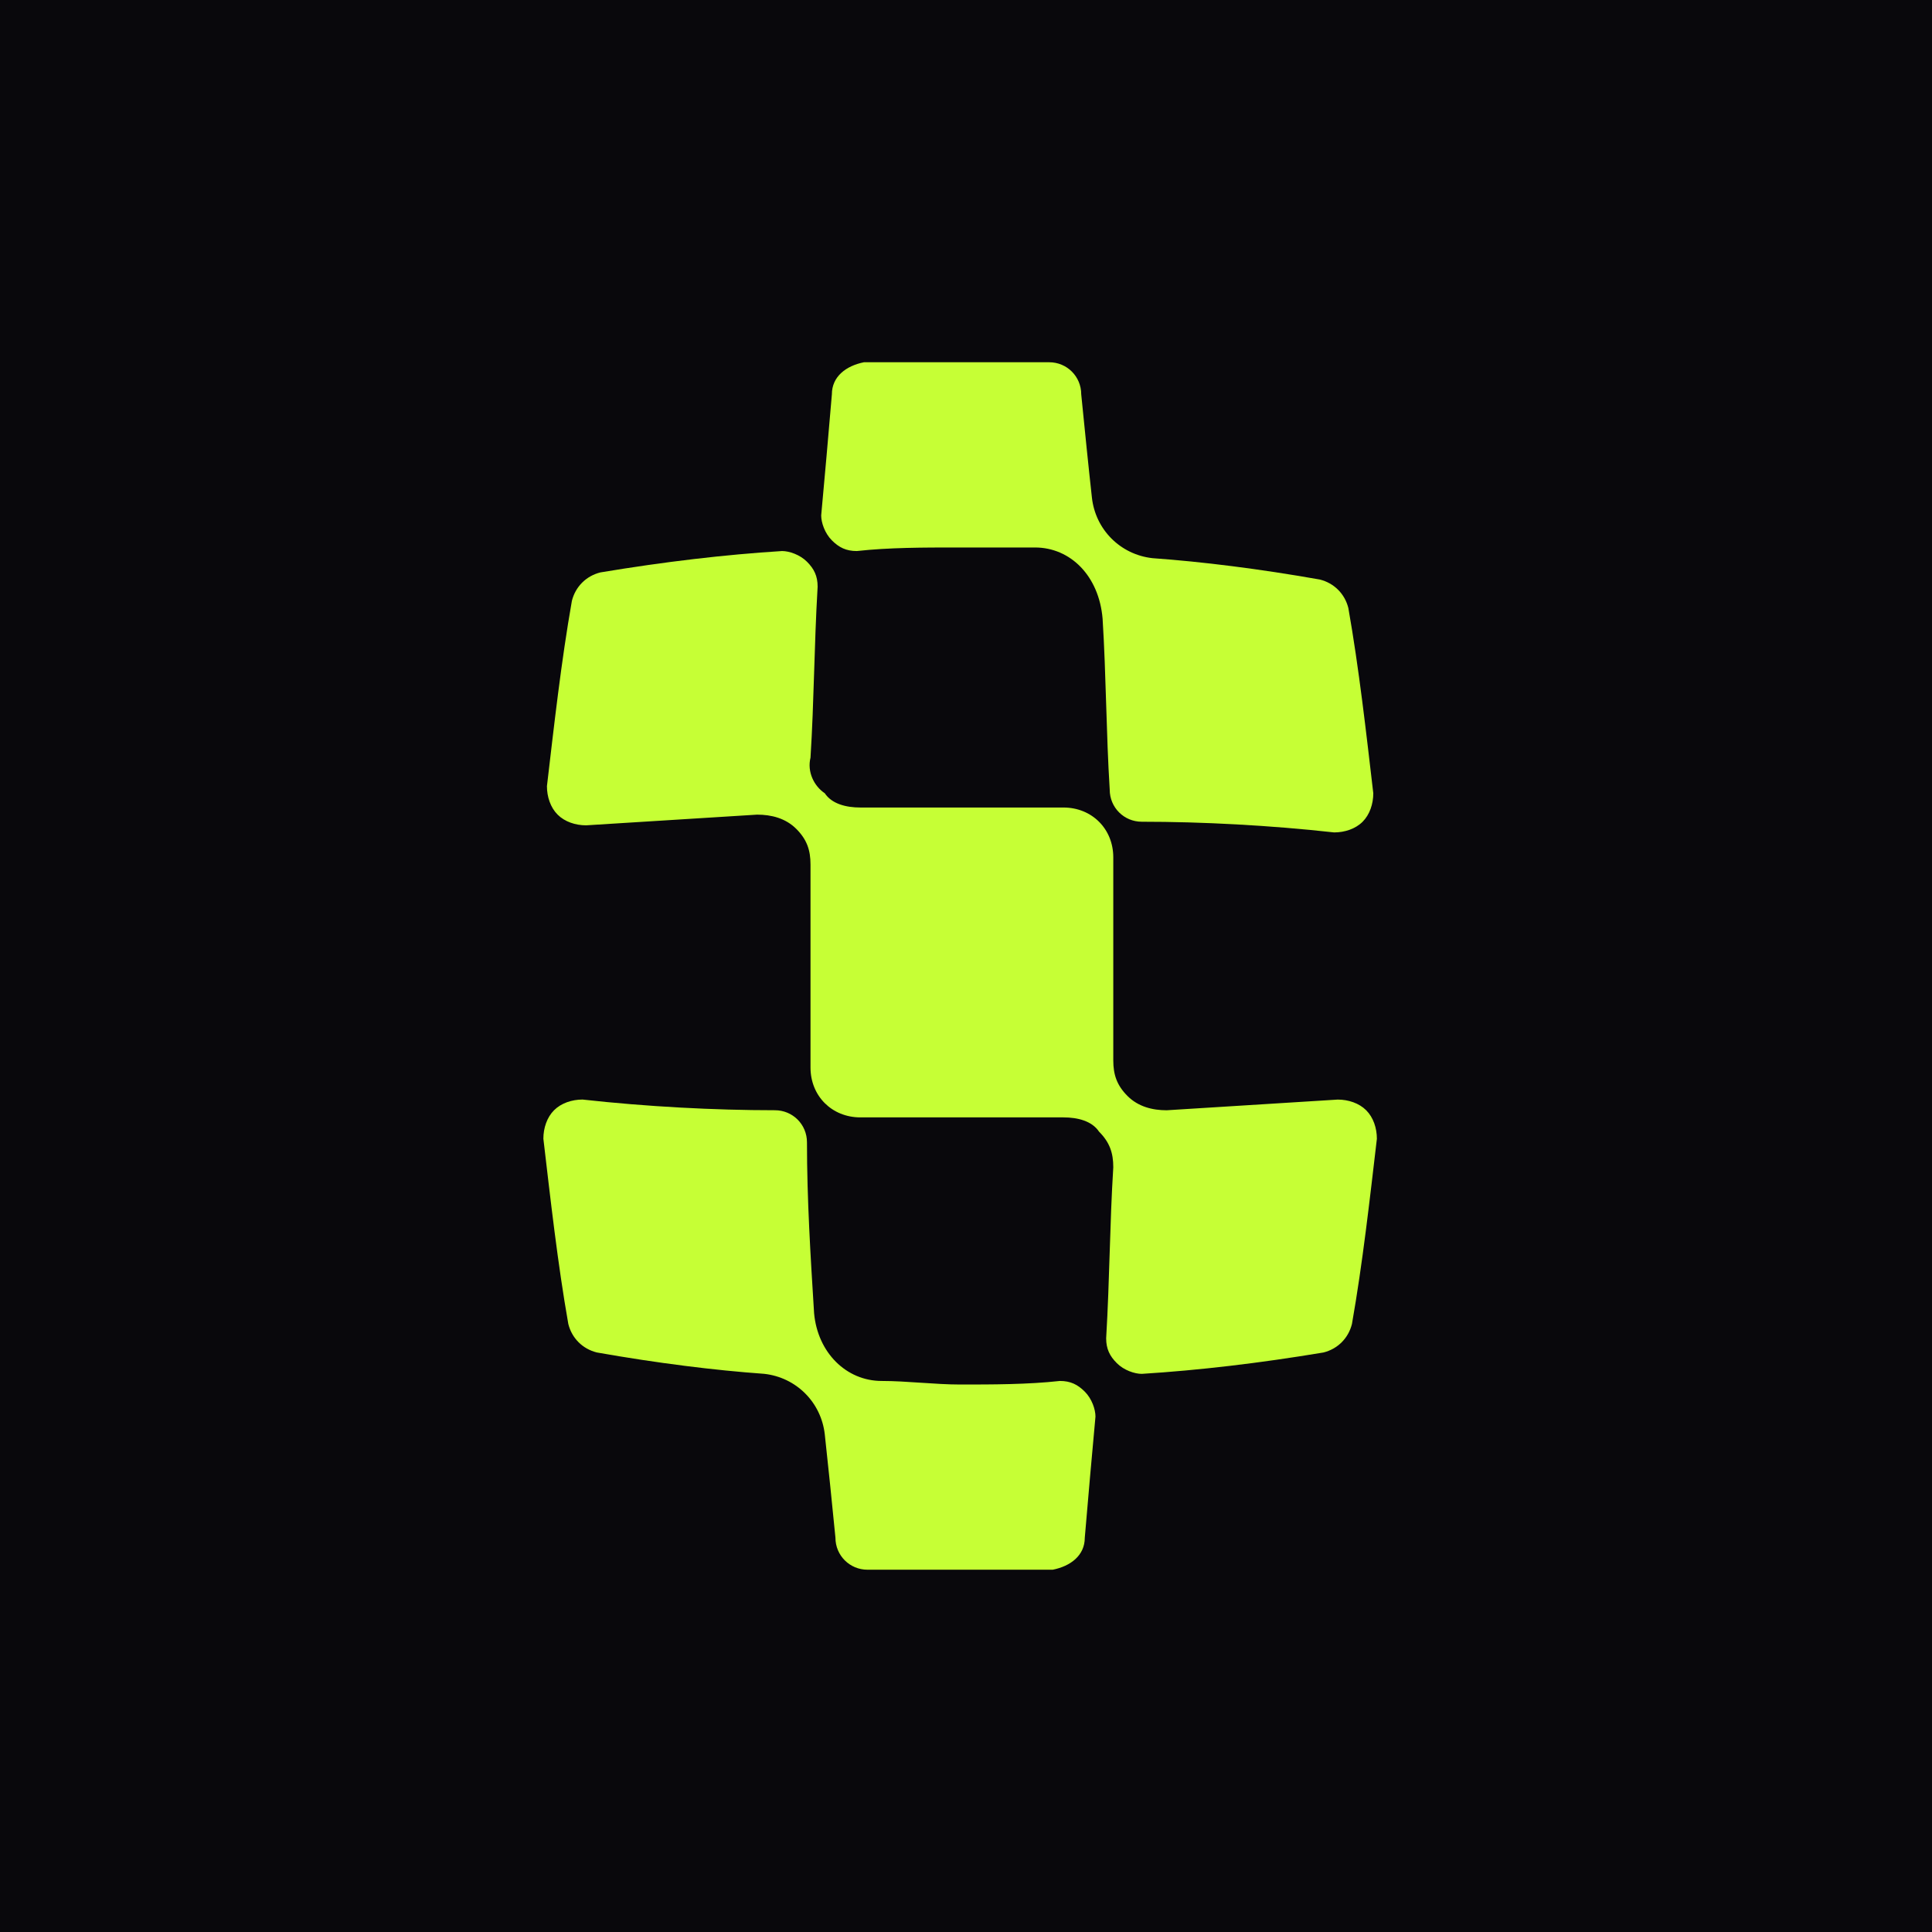 <svg width="64" height="64" viewBox="0 0 64 64" fill="none" xmlns="http://www.w3.org/2000/svg">
<rect x="0" y="0" width="64" height="64" fill="#808080" stroke="none"/>
<rect width="64" height="64" transform="matrix(-1 0 0 1 64 0)" fill="#09080C"/>
<path fill-rule="evenodd" clip-rule="evenodd" d="M34.283 18.136C33.457 18.136 32.513 18.136 31.687 18.136C30.625 18.136 29.445 18.136 28.383 18.254C28.029 18.254 27.793 18.136 27.557 17.9C27.321 17.664 27.203 17.31 27.203 17.074C27.321 15.776 27.439 14.478 27.557 13.062C27.557 12.472 28.029 12.118 28.619 12C30.625 12 32.749 12 34.755 12C35.345 12 35.817 12.472 35.817 13.062C35.935 14.242 36.053 15.422 36.171 16.484C36.289 17.546 37.115 18.372 38.177 18.49C39.829 18.608 41.717 18.844 43.722 19.198C44.194 19.316 44.548 19.67 44.666 20.142C45.02 22.148 45.257 24.271 45.492 26.277C45.492 26.631 45.374 26.985 45.139 27.221C44.903 27.457 44.548 27.575 44.194 27.575C42.071 27.339 39.829 27.221 37.823 27.221C37.233 27.221 36.761 26.749 36.761 26.159C36.643 24.271 36.643 22.384 36.525 20.496C36.407 19.08 35.463 18.136 34.283 18.136Z" fill="#C6FF35"/>
<path fill-rule="evenodd" clip-rule="evenodd" d="M26.849 25.098C26.968 23.21 26.968 21.44 27.085 19.434C27.085 19.08 26.968 18.844 26.732 18.608C26.496 18.372 26.142 18.254 25.906 18.254C24.018 18.372 22.012 18.608 19.888 18.962C19.416 19.08 19.062 19.434 18.944 19.906C18.59 21.912 18.354 24.036 18.118 26.042C18.118 26.396 18.236 26.75 18.472 26.986C18.708 27.222 19.062 27.34 19.416 27.34C21.304 27.222 23.192 27.104 25.08 26.986C25.552 26.986 26.024 27.104 26.378 27.458C26.732 27.812 26.849 28.166 26.849 28.637C26.849 30.879 26.849 33.121 26.849 35.363C26.849 36.307 27.558 37.015 28.502 37.015C29.681 37.015 30.743 37.015 31.923 37.015C32.985 37.015 34.047 37.015 35.227 37.015C35.699 37.015 36.171 37.133 36.407 37.487C36.761 37.841 36.879 38.195 36.879 38.667C36.761 40.555 36.761 42.325 36.643 44.331C36.643 44.685 36.761 44.921 36.997 45.157C37.233 45.393 37.587 45.511 37.823 45.511C39.711 45.393 41.717 45.157 43.841 44.803C44.313 44.685 44.667 44.331 44.785 43.859C45.139 41.853 45.375 39.729 45.611 37.723C45.611 37.369 45.493 37.015 45.257 36.779C45.021 36.543 44.667 36.425 44.313 36.425C42.425 36.543 40.537 36.661 38.649 36.779C38.177 36.779 37.705 36.661 37.351 36.307C36.997 35.953 36.879 35.599 36.879 35.127C36.879 32.885 36.879 30.643 36.879 28.401C36.879 27.458 36.171 26.75 35.227 26.75C34.047 26.75 32.985 26.75 31.805 26.75C30.743 26.75 29.681 26.75 28.502 26.75C28.029 26.75 27.558 26.632 27.322 26.278C26.968 26.042 26.732 25.57 26.849 25.098Z" fill="#C6FF35"/>
<path fill-rule="evenodd" clip-rule="evenodd" d="M29.209 45.746C30.035 45.746 30.979 45.864 31.805 45.864C32.867 45.864 34.047 45.864 35.109 45.746C35.463 45.746 35.699 45.864 35.935 46.1C36.171 46.336 36.289 46.69 36.289 46.926C36.171 48.224 36.053 49.522 35.935 50.938C35.935 51.528 35.463 51.882 34.873 51.999C32.867 51.999 30.861 51.999 28.738 51.999C28.148 51.999 27.675 51.528 27.675 50.938C27.558 49.758 27.439 48.578 27.322 47.516C27.203 46.454 26.378 45.628 25.316 45.51C23.664 45.392 21.776 45.156 19.77 44.802C19.298 44.684 18.944 44.33 18.826 43.858C18.472 41.852 18.236 39.728 18 37.722C18 37.368 18.118 37.014 18.354 36.778C18.59 36.542 18.944 36.424 19.298 36.424C21.422 36.66 23.664 36.778 25.67 36.778C26.26 36.778 26.732 37.25 26.732 37.84C26.732 39.728 26.85 41.616 26.968 43.504C27.086 44.802 28.029 45.746 29.209 45.746Z" fill="#C6FF35"/>
</svg>
